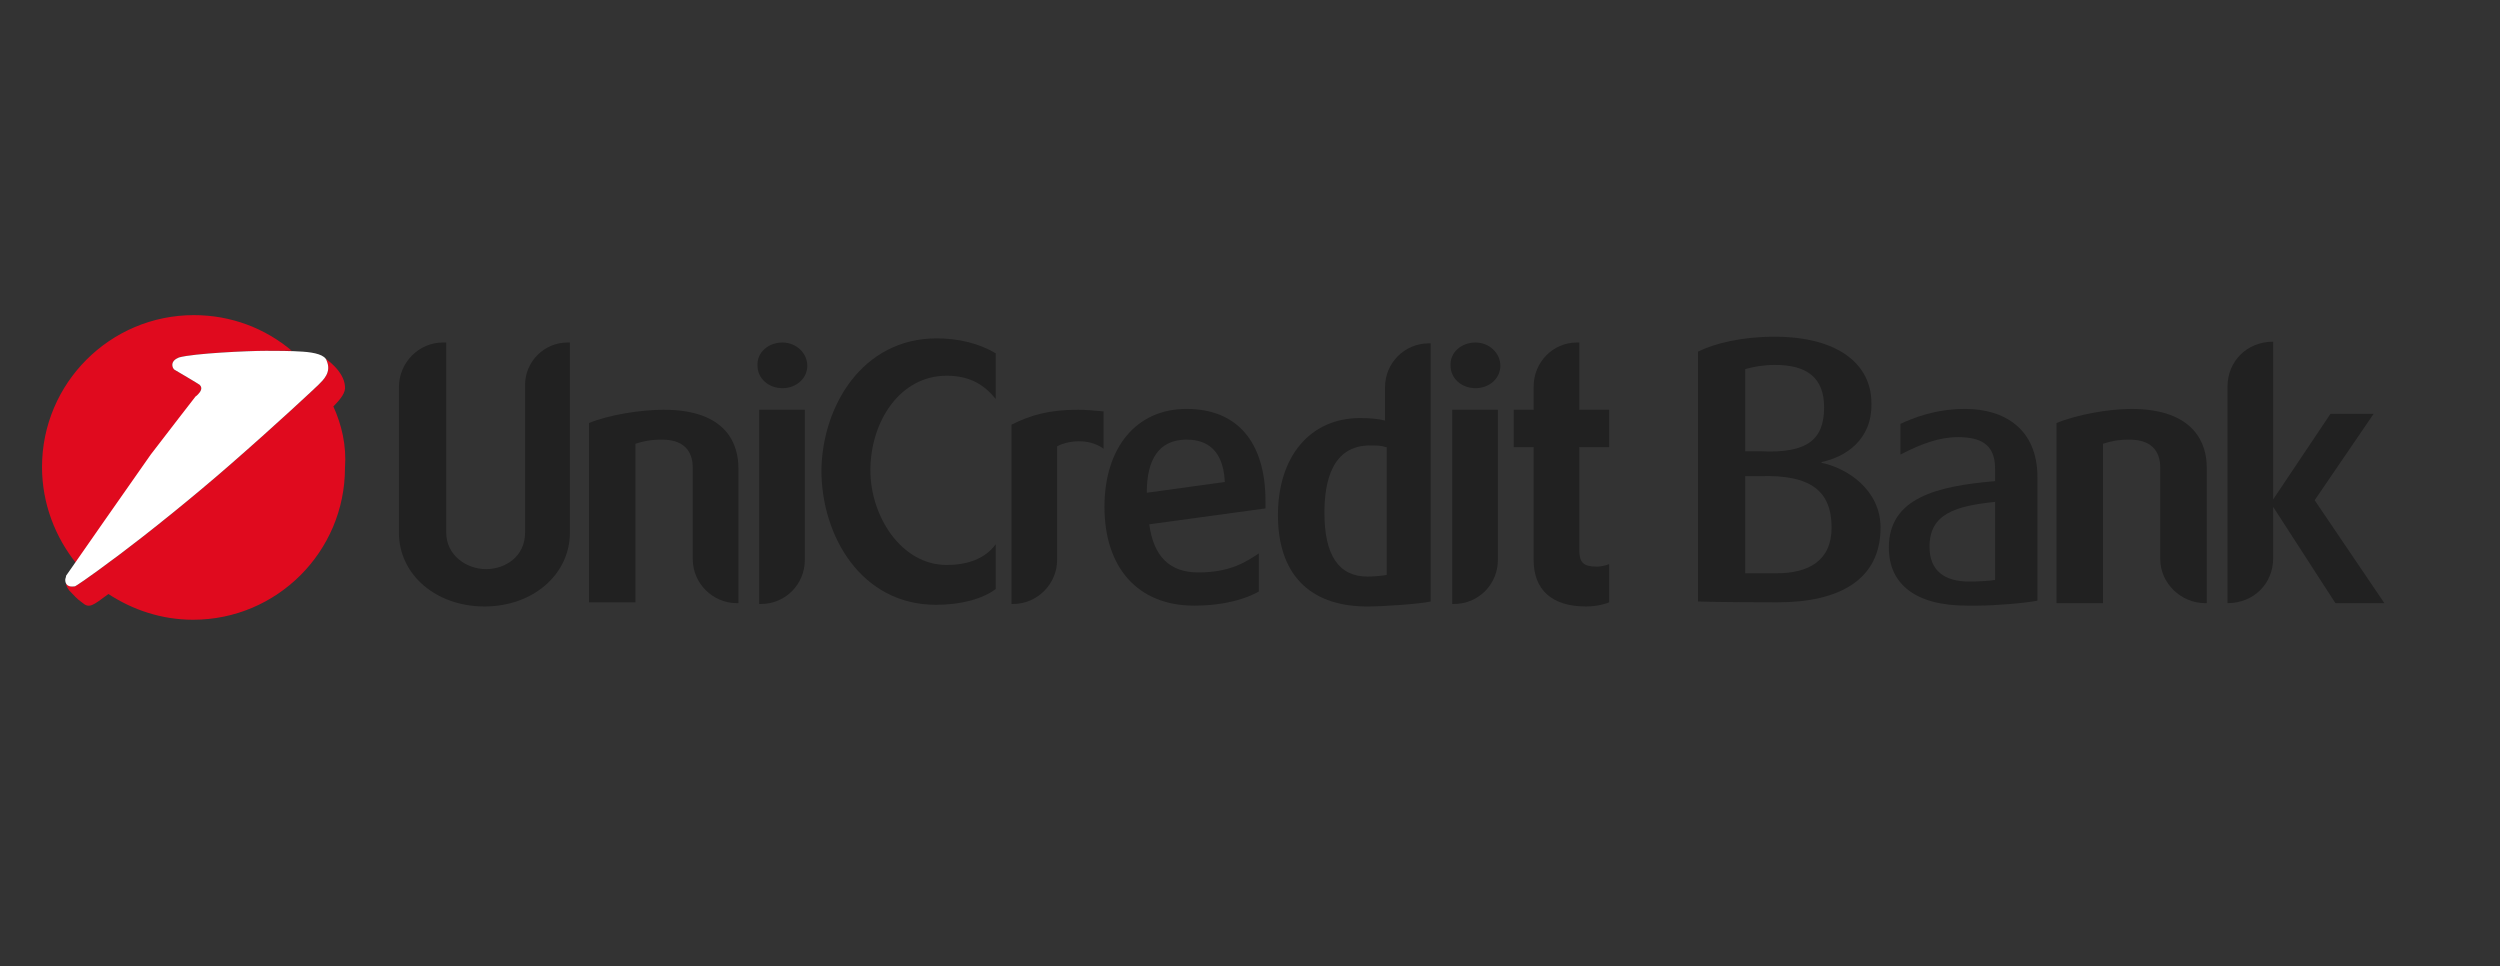 <svg width="238" height="92" viewBox="0 0 238 92" fill="none" xmlns="http://www.w3.org/2000/svg">
<rect x="0" y="0" width="238" height="92" fill="#333333" stroke="none"/>
<path d="M18.777 37.744C18.777 37.744 18.777 37.665 19.014 37.349C19.251 37.033 19.172 36.796 19.014 36.638C18.935 36.559 16.643 35.215 16.643 35.215C16.485 35.136 16.406 34.899 16.406 34.741C16.406 34.425 16.643 34.188 17.038 34.03C18.46 33.635 23.597 33.398 25.335 33.398H27.706H27.785C25.256 31.264 22.016 30 18.46 30C10.48 30 4 36.48 4 44.461C4 47.937 5.264 51.177 7.319 53.706C9.136 51.019 13.64 44.698 14.589 43.354C15.774 41.616 18.777 37.744 18.777 37.744Z" fill="#E00A1E"/>
<path d="M31.735 38.692C32.446 37.981 32.92 37.349 32.842 36.796C32.762 35.294 30.945 34.109 30.945 34.109C30.945 34.109 30.945 34.109 30.866 34.03C30.945 34.109 31.024 34.188 31.103 34.346C31.577 35.452 30.787 36.163 30.313 36.638C30.076 36.875 26.362 40.351 22.016 44.144C18.223 47.463 13.956 50.861 11.427 52.758C7.95 55.365 7.239 55.76 7.239 55.76C7.16 55.839 7.002 55.839 6.844 55.839C6.607 55.839 6.449 55.681 6.291 55.523C6.291 55.602 6.291 55.839 6.607 56.234L6.765 56.392C7.002 56.629 7.318 57.025 7.792 57.341C8.504 57.973 8.82 57.657 10.321 56.55C12.613 58.052 15.378 59 18.381 59C26.362 59 32.842 52.52 32.842 44.539C32.999 42.406 32.525 40.431 31.735 38.692Z" fill="#E00A1E"/>
<path fill-rule="evenodd" clip-rule="evenodd" d="M19.012 37.349C19.249 37.033 19.17 36.796 19.012 36.638C18.933 36.559 16.642 35.215 16.642 35.215C16.483 35.136 16.404 34.899 16.404 34.741C16.404 34.425 16.642 34.188 17.037 34.03C18.459 33.635 23.595 33.398 25.334 33.398C26.124 33.398 27.783 33.398 28.81 33.477C29.996 33.556 30.944 33.793 31.102 34.346C31.576 35.452 30.786 36.163 30.312 36.638C30.075 36.875 26.361 40.352 22.015 44.144C18.222 47.463 13.955 50.861 11.426 52.758C7.949 55.365 7.238 55.76 7.238 55.76C7.159 55.839 7.001 55.839 6.843 55.839C6.448 55.839 6.211 55.602 6.211 55.207C6.211 55.049 6.29 54.97 6.29 54.812C6.29 54.812 13.165 44.935 14.35 43.275C15.614 41.616 18.617 37.744 18.617 37.744C18.617 37.744 18.775 37.665 19.012 37.349Z" fill="white"/>
<path d="M54.255 32.608V50.703C54.255 54.654 50.778 57.736 46.115 57.736C41.532 57.736 37.977 54.733 37.977 50.703V36.875C37.977 34.504 39.873 32.608 42.165 32.608H42.481V50.703C42.481 52.837 44.377 54.18 46.274 54.18C48.091 54.18 49.987 52.995 49.987 50.703V36.638C49.987 34.425 51.805 32.608 54.017 32.608H54.255Z" fill="#212121"/>
<path d="M63.184 39.008C69.347 39.008 70.296 42.485 70.296 44.539V57.42H70.138C67.846 57.42 65.95 55.523 65.95 53.232V44.539C65.95 43.354 65.475 41.853 63.026 41.853C61.92 41.853 61.209 42.011 60.497 42.248V57.341H56.072V40.272C57.969 39.482 61.05 39.008 63.184 39.008Z" fill="#212121"/>
<path d="M74.486 32.608C75.829 32.608 76.856 33.635 76.856 34.82C76.856 36.005 75.829 36.954 74.486 36.954C73.143 36.954 72.115 36.005 72.115 34.82C72.036 33.556 73.143 32.608 74.486 32.608ZM76.619 39.008V53.311C76.619 55.602 74.802 57.499 72.431 57.499H72.273V39.008H76.619Z" fill="#212121"/>
<path d="M89.183 32.212C91.237 32.212 93.213 32.687 94.793 33.635V37.981C93.766 36.717 92.423 35.768 90.131 35.768C85.627 35.768 82.861 40.193 82.861 44.776C82.861 49.123 85.785 53.785 90.131 53.785C92.028 53.785 93.766 53.232 94.793 51.809V56.076C93.529 57.025 91.474 57.578 89.104 57.578C81.992 57.578 78.199 51.019 78.199 44.776C78.278 38.692 82.071 32.212 89.183 32.212Z" fill="#212121"/>
<path d="M102.613 39.008C103.324 39.008 104.272 39.087 105.062 39.166V42.722C103.561 41.616 101.506 42.011 100.637 42.485V53.311C100.637 55.602 98.741 57.499 96.449 57.499H96.291V40.431C98.029 39.561 99.768 39.008 102.613 39.008Z" fill="#212121"/>
<path d="M120.395 48.411L109.412 49.913C109.807 52.916 111.308 54.496 114.074 54.496C117.155 54.496 118.657 53.469 119.842 52.678V56.313C118.736 56.946 116.681 57.657 113.679 57.657C108.305 57.657 105.145 54.022 105.145 48.253C105.145 42.643 108.147 38.929 112.967 38.929C117.788 38.929 120.474 42.09 120.474 47.7V48.411H120.395ZM116.602 45.883C116.444 42.248 114.232 41.853 112.967 41.853H112.809C110.36 41.932 109.175 43.67 109.175 46.91L116.602 45.883Z" fill="#212121"/>
<path d="M136.2 32.608V57.262C135.172 57.499 131.696 57.736 130.273 57.736H129.957C124.584 57.657 121.66 54.575 121.66 49.044C121.66 43.433 124.742 39.798 129.483 39.798C130.431 39.798 131.221 39.877 131.854 40.035V36.875C131.854 34.583 133.671 32.687 136.042 32.687H136.2V32.608ZM131.933 42.564C131.459 42.406 130.984 42.406 130.431 42.406C126.796 42.406 126.085 45.883 126.085 48.806C126.085 52.837 127.429 54.891 130.194 54.891C130.668 54.891 131.696 54.812 132.012 54.733V42.564H131.933Z" fill="#212121"/>
<path d="M140.464 32.608C141.808 32.608 142.835 33.635 142.835 34.82C142.835 36.005 141.808 36.954 140.464 36.954C139.121 36.954 138.094 36.005 138.094 34.82C138.015 33.556 139.121 32.608 140.464 32.608ZM142.598 39.008V53.311C142.598 55.602 140.78 57.499 138.41 57.499H138.252V39.008H142.598Z" fill="#212121"/>
<path d="M150.348 32.608V39.008H153.193V42.564H150.348V52.362C150.348 53.548 150.743 53.943 152.007 53.943C152.323 53.943 152.798 53.864 153.193 53.706V57.341C153.035 57.42 152.165 57.736 150.98 57.736C147.74 57.736 146.002 56.155 146.002 53.311V42.564H144.105V39.008H146.002V36.796C146.002 34.504 147.819 32.608 150.111 32.608H150.348Z" fill="#212121"/>
<path d="M173.418 43.986V44.065C175.789 44.539 179.029 46.594 179.029 50.229C179.029 55.207 175.078 57.341 169.23 57.341C163.699 57.341 161.645 57.262 161.645 57.262V33.477C163.225 32.687 165.833 32.054 168.914 32.054C175.078 32.054 178.16 34.741 178.16 38.376C178.239 41.932 175.631 43.512 173.418 43.986ZM173.655 38.771C173.655 36.005 172.075 34.741 168.993 34.741C167.887 34.741 167.018 34.899 166.149 35.136V42.959H167.571C172.154 43.196 173.655 41.774 173.655 38.771ZM167.571 45.33H166.149V54.575H169.151C172.154 54.575 174.367 53.39 174.367 50.229C174.367 46.752 172.391 45.172 167.571 45.33Z" fill="#212121"/>
<path d="M189.933 45.804V44.618C189.933 42.248 188.51 41.616 186.377 41.616C184.639 41.616 182.9 42.248 180.925 43.275V40.352C182.11 39.798 184.243 38.929 187.088 38.929C190.802 38.929 193.963 40.826 193.963 45.409V57.183C192.778 57.42 189.933 57.657 188.194 57.657H187.246C182.347 57.657 179.818 55.602 179.818 52.125C179.818 47.384 184.401 46.278 189.933 45.804ZM189.933 47.779C186.061 48.174 183.69 48.965 183.69 52.046C183.69 54.338 185.113 55.365 187.483 55.365C188.431 55.365 189.538 55.286 189.933 55.207V47.779Z" fill="#212121"/>
<path d="M202.891 38.929C209.055 38.929 210.082 42.406 210.082 44.461V57.42H209.924C207.632 57.42 205.657 55.523 205.657 53.232V44.539C205.657 43.354 205.183 41.853 202.733 41.853C201.627 41.853 200.916 42.011 200.204 42.248V57.42H195.779V40.273C197.676 39.482 200.757 38.929 202.891 38.929Z" fill="#212121"/>
<path d="M216.405 53.153C216.405 55.523 214.587 57.42 212.059 57.42V36.796C212.059 34.425 213.876 32.529 216.405 32.529V47.542L221.857 39.403H225.966L220.356 47.621L226.993 57.42H222.331L216.405 48.253V53.153Z" fill="#212121"/>
</svg>
